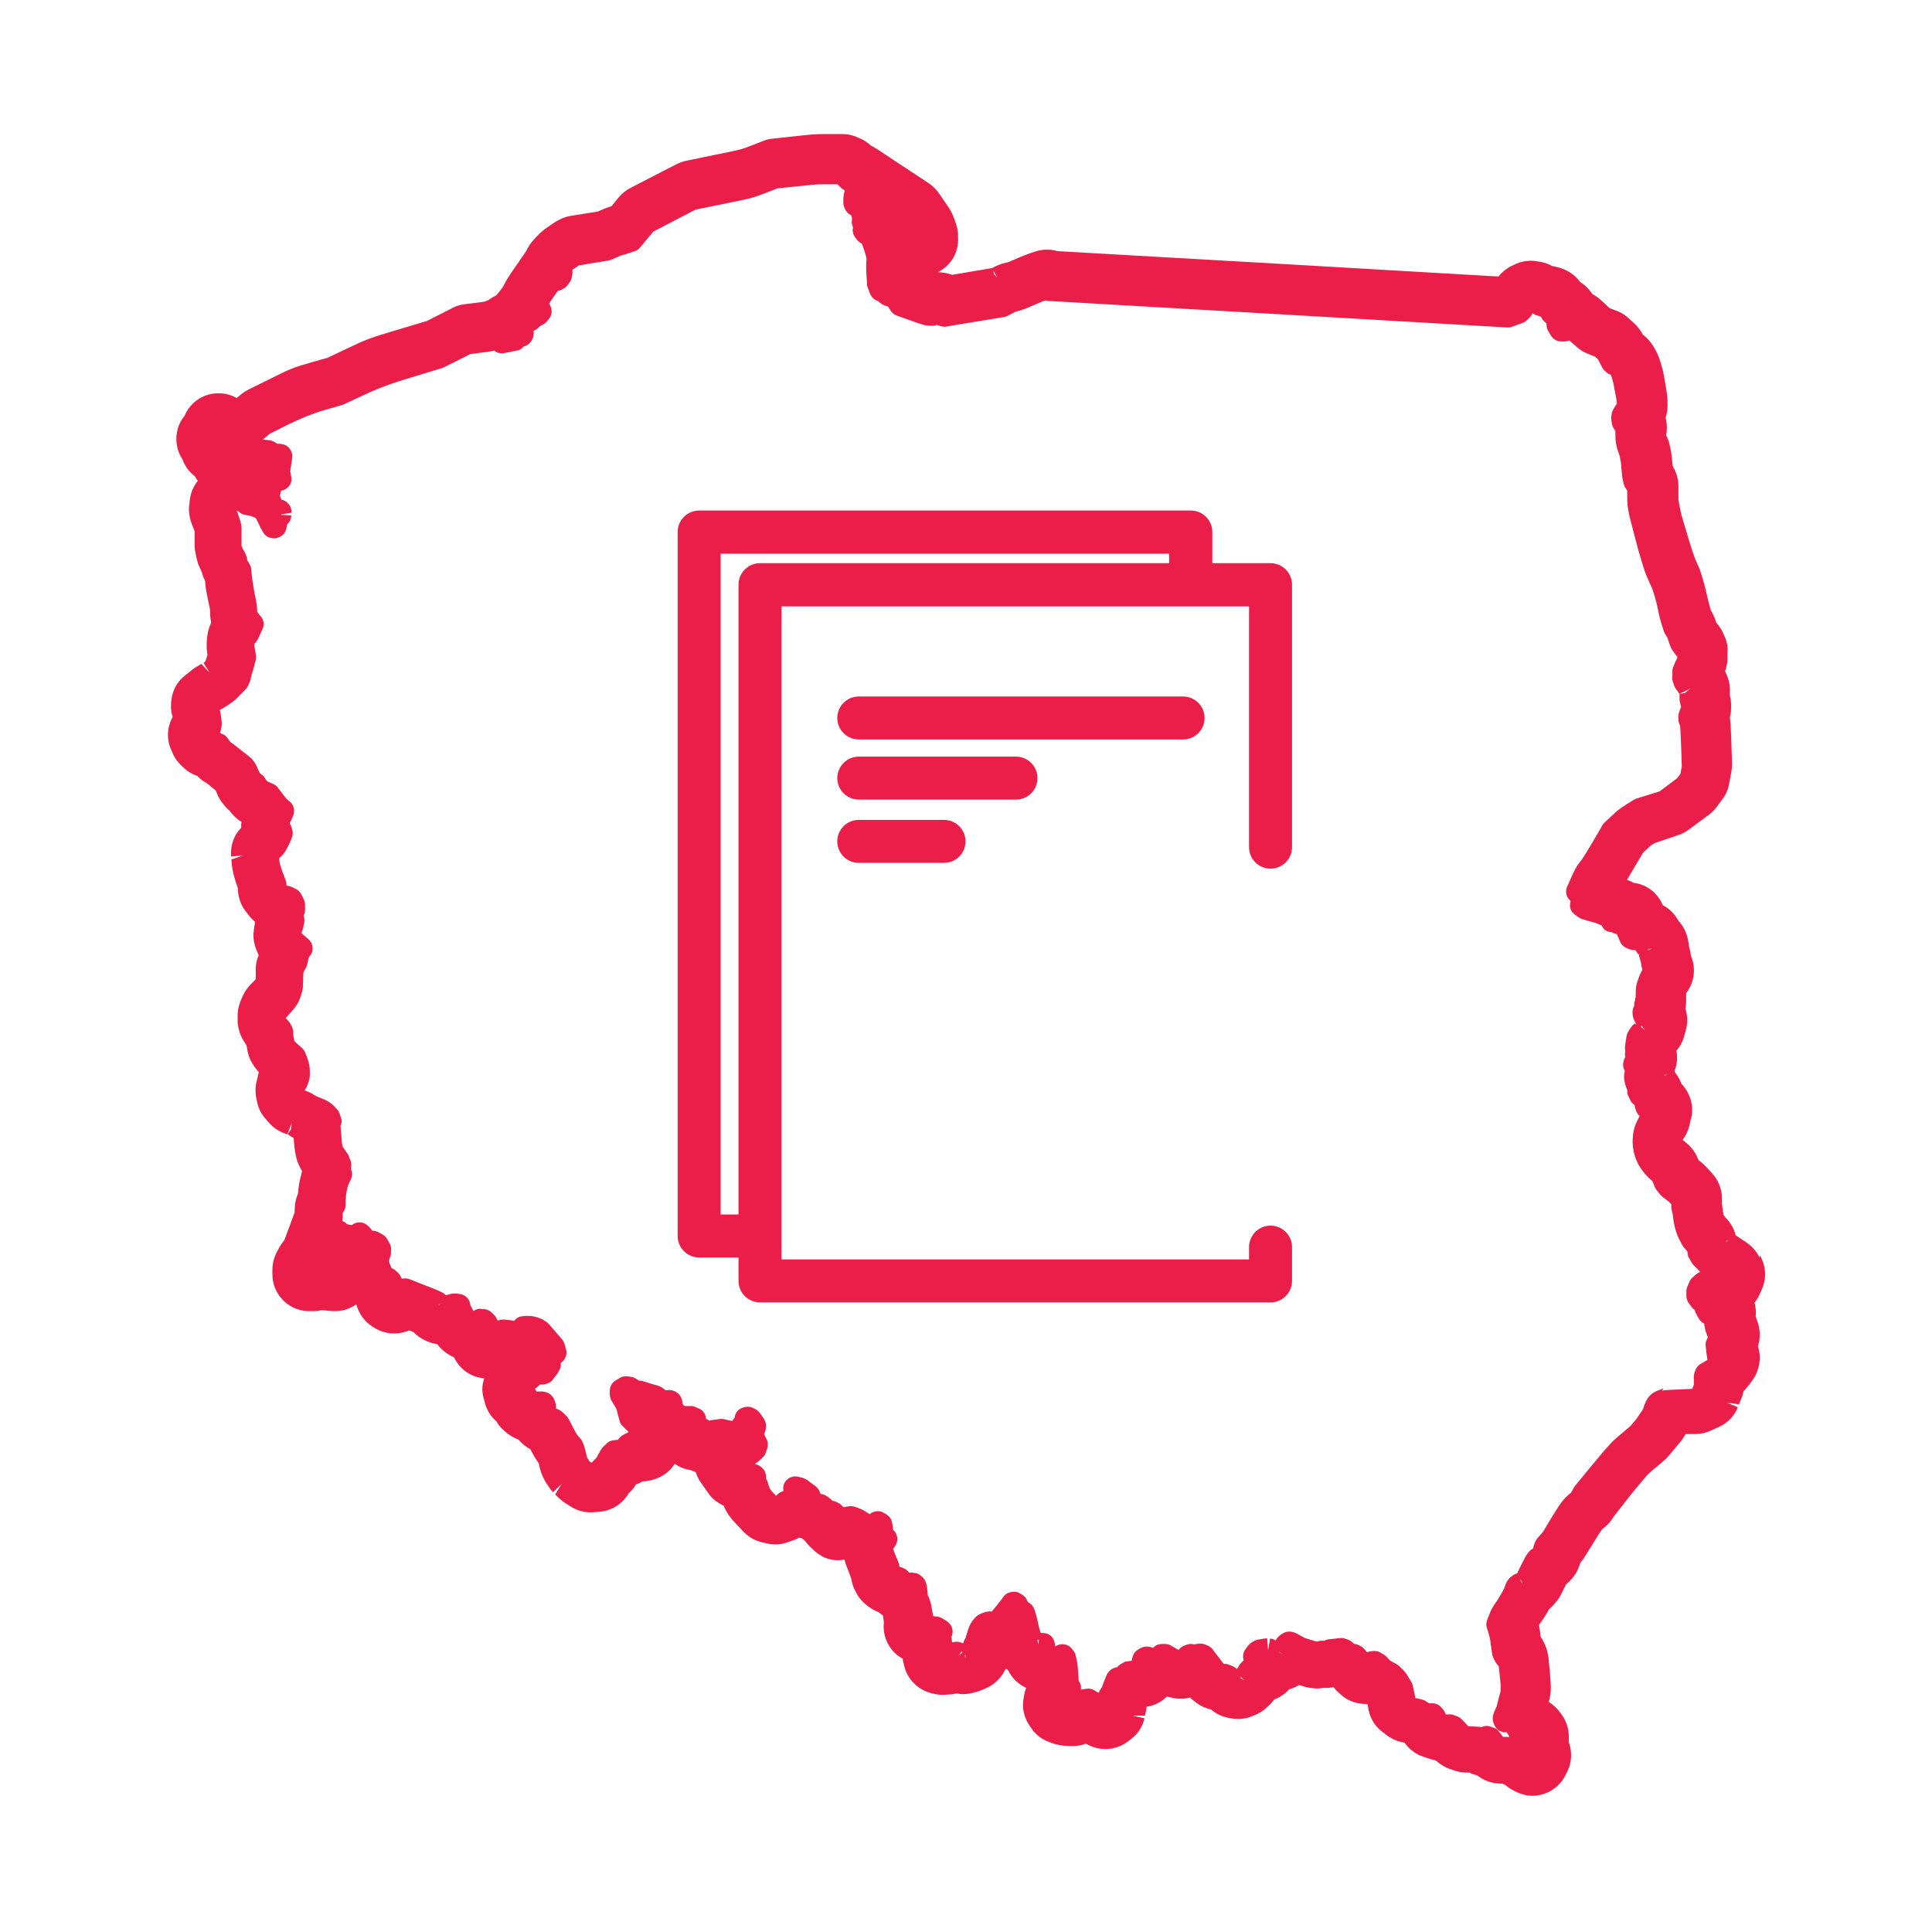 <?xml version="1.0" encoding="UTF-8"?>
<svg id="Layer_1" data-name="Layer 1" xmlns="http://www.w3.org/2000/svg" viewBox="0 0 80 80">
  <defs>
    <style>
      .cls-1 {
        fill: #ea1e48;
      }
    </style>
  </defs>
  <path class="cls-1" d="m72.86,52.07h0s-.08-.14-.08-.14c-.12-.2-.29-.37-.49-.5l-.42-.28h0c-.07-.29-.23-.55-.48-.8-.04-.08-.07-.34-.08-.43,0-.03,0-.06-.01-.09,0-.04,0-.09,0-.17v-.14c-.03-.35-.17-.68-.41-.94l-.12-.13c-.19-.21-.27-.29-.44-.41l-.04-.1c-.11-.26-.29-.49-.52-.66-.06-.04-.09-.08-.1-.08.17-.22.28-.49.32-.77.18-.52.05-1.11-.37-1.56-.06-.16-.14-.31-.25-.45l-.03-.06s0-.02,0-.02c.1-.25.13-.53.08-.8v-.04c.15-.17.26-.38.32-.6l.07-.26c.08-.29.07-.59-.02-.87.02-.1.03-.21.03-.34v-.03s0-.1,0-.11v-.11s0-.03,0-.06c.32-.41.41-.96.23-1.46-.04-.1-.04-.11-.04-.14-.02-.11-.04-.22-.08-.38,0-.08-.02-.15-.05-.29-.06-.27-.19-.52-.38-.72-.13-.25-.32-.45-.56-.6l-.09-.05c-.18-.44-.55-.77-1.02-.89-.05-.01-.1-.02-.16-.03-.01,0-.02,0-.04-.01-.08-.05-.17-.09-.26-.12.08-.13.18-.31.38-.64l.29-.49.11-.1c.1-.09.16-.15.19-.18.03-.02.07-.04.18-.11l.94-.32c.17-.05.32-.13.46-.23l.85-.63c.12-.09.22-.19.31-.31l.25-.34c.14-.18.23-.4.27-.63l.09-.49c.02-.1.03-.21.03-.33l-.03-.92c-.02-.51-.03-.8-.06-1.01.01-.04.02-.09.03-.14.02-.09.02-.18.02-.29,0-.16,0-.25-.05-.48,0-.1,0-.2,0-.33-.01-.16-.05-.31-.13-.51-.02-.06-.05-.11-.07-.16,0-.02.01-.03.02-.05.04-.13.07-.26.08-.41v-.28c.03-.24-.02-.48-.12-.7l-.06-.14c-.07-.15-.16-.29-.28-.42-.06-.19-.12-.34-.23-.52-.07-.24-.1-.38-.14-.54-.06-.26-.12-.55-.3-1.1,0-.01-.04-.1-.04-.11l-.13-.29q-.13-.3-.36-1.08l-.25-.84-.08-.39c-.02-.13-.04-.2-.04-.25,0-.04,0-.1,0-.26v-.32c-.01-.28-.09-.54-.23-.77l-.02-.14c-.03-.34-.04-.4-.09-.65,0,0-.03-.13-.03-.13-.01-.06-.03-.11-.05-.17-.02-.05-.07-.19-.09-.21.02-.09.03-.19.03-.3,0-.15-.01-.26-.05-.42.05-.16.08-.34.08-.55,0-.33-.02-.48-.17-1.29,0-.01-.02-.09-.02-.1-.13-.5-.2-.7-.43-1.07-.11-.17-.25-.32-.41-.44-.02-.03-.03-.06-.05-.09-.08-.13-.17-.25-.29-.36l-.25-.23c-.13-.12-.29-.22-.46-.29l-.32-.12-.16-.15c-.21-.2-.33-.31-.56-.44-.13-.2-.3-.37-.5-.49-.02-.02-.04-.05-.07-.09-.21-.25-.5-.44-.88-.53-.07-.02-.13-.03-.2-.04-.16-.09-.33-.15-.51-.18l-.13-.02c-.33-.06-.67,0-.96.15l-.16.08c-.18.1-.34.23-.47.4-3.2-.19-16.4-.95-18.26-1.05-.29-.09-.6-.08-.88,0-.38.12-.66.24-.89.34-.2.09-.29.13-.37.14-.15.03-.29.08-.47.17l-.1.05h0s-1.65.28-1.65.28c-.19-.07-.39-.1-.59-.11l.05-.03c.51-.28.81-.81.78-1.4v-.16c-.01-.15-.04-.29-.11-.49-.14-.41-.23-.54-.52-.95l-.17-.25c-.11-.16-.25-.29-.41-.4l-2.15-1.42c-.11-.07-.23-.13-.26-.15-.12-.12-.27-.21-.42-.28l-.14-.06c-.2-.09-.4-.13-.61-.13h-.59s-.1,0-.1,0c-.44,0-.61.02-1.35.1l-.84.09c-.13.01-.26.04-.38.09l-.49.19c-.25.1-.34.13-.49.17-.19.05-.47.11-1.03.22l-1.21.25c-.14.03-.27.08-.39.14l-1.9.98c-.18.09-.35.23-.48.38l-.31.38c-.15.04-.27.09-.48.18,0,0-.05.02-.09.04l-1.13.18c-.22.04-.42.12-.61.24l-.21.14c-.29.2-.39.27-.62.52l-.09.1c-.12.13-.22.28-.29.44h0s-.37.54-.37.54c-.37.53-.42.6-.61.97l-.25.32s-.06.04-.06.04c0,0-.09.05-.09.05-.09.05-.17.11-.18.12-.1.04-.15.06-.17.07-.05.01-.16.02-.37.05l-.48.06c-.17.02-.33.07-.48.15l-1.06.54-1.17.35c-1.21.36-1.27.38-2.22.83l-.71.34-.6.17c-.84.24-.93.27-1.88.75l-.79.39c-.1.05-.2.11-.29.18l-.22.18s-.04-.02-.06-.03c-.38-.2-.85-.22-1.26-.06-.38.15-.68.45-.84.83-.13.16-.23.34-.28.54-.12.43-.05.9.2,1.27.1.28.28.52.51.69l.06.1s.04.06.06.09c-.2.25-.32.56-.34.89,0,.03,0,.06-.01.07-.04.28,0,.56.1.82l.12.31c0,.13,0,.32,0,.62,0,.09.01.17.03.25l.05.24c.03.15.08.3.15.43l.07.17c.03.11.06.21.13.33.03.34.04.39.14.88l.07.34c0,.17,0,.3.04.5,0,0,0,.02,0,.03-.12.27-.16.48-.18.77,0,.1,0,.2,0,.3.01.1.02.18.03.25v.02c-.04.11-.06.18-.08.25l-.08.07.04.07s0,0,0,0l.22.35h0l-.35-.38-.2.12c-.07.04-.13.08-.19.13l-.31.25c-.36.29-.56.72-.56,1.25,0,.15.02.29.07.45-.23.41-.26.9-.07,1.34l.07.16c.09.21.22.38.38.53l.11.1c.14.13.31.23.53.31.09.09.18.17.29.24,0,0,.08.05.09.05.03.02.11.09.26.21l.12.1h0s.1.23.1.23c.07.14.15.27.31.45.07.08.15.15.18.17.12.18.29.34.48.45-.01.08-.02.16-.01.24-.31.32-.46.75-.42,1.2l.5-.05h0s-.49.17-.49.17c.03.38.07.63.27,1.18,0,.36.12.72.35,1l.14.18c.07.08.14.15.22.22,0,0,0,.02,0,.02-.02.09-.03.2-.05.34-.04.26,0,.53.1.78l.06.15s.03.07.04.1c-.01.03-.02.07-.04.1-.05.15-.08.3-.08.45v.44c-.05.05-.11.11-.18.18l-.09.1c-.12.13-.22.29-.29.46l-.08.19c-.08.21-.12.43-.11.65v.24c.03.24.1.48.22.68l.11.18s.03.05.04.07c0,.04.02.1.03.16l.02.11c.05.22.14.42.33.67.05.07.09.12.13.17-.02.05-.03.09-.04.14l-.05.21c-.06.21-.06.44-.03.65l.04.19c.05.27.17.52.35.72l.15.17c.16.19.37.33.59.42l.17.06.18-.47-.03.26-.14.2s.08.06.16.11c.03.02.06.04.09.05.03.41.04.47.09.73.03.15.08.3.14.42l.05.1s.05.09.07.13c-.12.43-.15.64-.17.92-.01.03-.02.07-.04.11-.05.14-.07.24-.09.42,0,.07-.01.14-.01.21v.04c-.06.18-.21.57-.43,1.16-.12.15-.19.25-.32.51-.11.22-.17.46-.17.7v.2c0,.8.63,1.47,1.43,1.52h.22c.12,0,.25,0,.38-.04l.45.04s.11,0,.12,0c.32,0,.62-.1.87-.28.02.07.04.13.07.19l.04.09c.15.33.42.6.83.79.39.18.86.18,1.25.01l.19.07c.16.18.37.31.66.42.1.04.21.06.32.08.13.18.31.34.54.47.05.03.1.05.15.07.23.49.7.83,1.24.87v.04c-.09.27-.09.55,0,.83l.05.19c.08.28.24.53.46.72.08.14.18.26.3.37l.08.07c.16.14.34.25.54.32.13.16.29.29.49.4.14.27.23.42.35.58.07.38.17.63.43,1,.05.07.1.14.16.2l.36-.35h0l-.27.44c.21.22.32.31.58.46l.11.07c.24.14.52.23.87.21l.25-.02c.47-.03.91-.28,1.17-.67l.08-.12c.11-.1.21-.21.29-.35.1-.03.19-.07.27-.12.5-.01,1.05-.27,1.33-.73.19.14.42.23.65.26.07.03.14.06.22.09.05.16.12.3.22.44l.3.43c.16.23.38.4.64.52.15.38.35.58.67.92l.14.15c.21.22.47.37.76.44l.22.05c.27.07.57.05.83-.04l.23-.08c.09-.03.18-.07.27-.12.02,0,.04.01.07.02h.04s.09.08.14.12c.08.11.17.21.27.3l.13.12c.33.29.73.44,1.23.35.01.05.03.1.04.15.14.38.21.55.24.64l.02.11c.03.15.08.29.2.5.1.19.24.35.41.48l.09.07c.12.09.26.17.4.22.05.04.11.09.19.14l.04.28c-.05.4.07.81.32,1.13.13.16.28.29.46.38,0,.08.03.17.05.25l.03.12c.16.55.62.98,1.23,1.09.13.03.29.06.66.02.08,0,.17-.02.25-.04.21.04.38.05.71-.03.2-.05.28-.08.55-.2.31-.14.56-.38.72-.67l.05-.09s.01-.02.02-.04c.02.01.03.03.05.04l.05.04c.15.32.42.57.74.72-.04.11-.07.22-.09.34l-.02.13c-.06.36.02.72.21,1.03l.08.12c.17.28.44.5.74.61l.16.06c.14.05.28.08.43.1l.3.02s.1,0,.12,0c.19,0,.37-.03.54-.1l.1.05c.51.27,1.17.22,1.63-.13l.13-.1c.29-.21.49-.52.57-.87l-.49-.11h0s.51,0,.51,0c.04-.16.05-.24.07-.37.31-.04.59-.18.84-.42.04.01.08.02.12.03l.14.03c.23.05.47.04.7-.02.08.08.15.14.25.21.18.14.4.24.62.29l.04.03c.19.16.42.26.67.31l.11.02c.29.06.59.03.86-.08l.15-.06c.19-.08.36-.19.54-.37.11-.1.18-.19.25-.27.23-.09.44-.23.61-.42.15-.04.29-.1.42-.18l.21.07c.15.05.33.06.42.07.13.02.27,0,.36-.02.14.01.29,0,.43-.03.05.07.11.14.18.2l.1.09c.3.29.71.42,1.13.41,0,.05.02.13.02.13.05.4.26.78.59,1.02l.18.14c.18.13.37.23.59.28l.15.03c.19.27.46.48.77.58l.3.1c.08.02.15.04.23.06.15.14.33.25.52.33l.23.08c.15.05.3.08.46.09h.17c.1.05.21.09.32.11l.07.05c.21.15.46.25.71.28.11.01.2.02.29.02.03.02.07.04.1.05.1.09.22.17.34.23l.12.06c.21.1.44.16.67.16.17,0,.34-.03.5-.09.38-.13.7-.42.87-.78l.08-.16c.18-.37.19-.81.05-1.19,0-.07,0-.14,0-.24,0-.32-.1-.62-.28-.88l-.08-.11c-.12-.17-.27-.3-.43-.41l-.04-.03c.12-.43.09-.66.05-1.19l-.05-.52s-.01-.1-.01-.11l-.03-.17c-.02-.13-.06-.26-.15-.45-.04-.09-.09-.17-.15-.26-.02-.2-.03-.33-.07-.47l.02-.04s.06-.08.06-.08l.19-.28c.05-.08.1-.16.14-.25.08-.07.16-.15.23-.23l.1-.12c.07-.08.12-.17.17-.26l.22-.44c.07-.05.14-.12.23-.22.14-.16.25-.34.32-.55.01-.04.03-.08.04-.12l.04-.05c.05-.06.1-.13.14-.2l.27-.43c.22-.36.35-.57.43-.68.02-.03.06-.05.16-.14.13-.11.25-.25.33-.4l.84-1.07c.29-.34.45-.54.55-.65.07-.08.12-.11.26-.24l.29-.24s.08-.07.08-.07c.19-.16.23-.21.51-.55l.26-.31c.05-.06.09-.12.13-.19l.07-.11h.46c.21-.01.41-.06.6-.15l.33-.15c.35-.16.63-.45.77-.81l-.46-.19s0,0,0,0l.51.07c.09-.22.15-.37.19-.55.05-.04.1-.1.15-.17.1-.11.13-.15.25-.33.09-.13.15-.26.2-.43.1-.33.08-.67-.01-.92.11-.33.11-.7-.04-1.09l-.05-.15c.02-.19,0-.38-.05-.57.09-.11.17-.24.23-.38l.08-.19c.2-.45.16-.97-.09-1.39Zm-19.78,16.41l-.1-.06v-.02s.1.08.1.08c0,0,0,0,0,0Zm-13.1.18l-.03-.09.02-.05.02.14h0Zm-14.42-8.54h0s0,0,0,0h0Zm3.49-1.51s0,0,0,.01h0s0,0,0-.01Zm8.96,7.84h0,0s0,0,0,0Zm1.69,2.11l.12-.18.03.04-.15.14h0Zm.17-.17h0s0,0,0,0h0Zm3.09-.48l.06-.02-.02.18h-.02s-.02-.17-.02-.17Zm1.83,2.62h0s0,0,0,0h0Zm6.74-.95l-.18-.1.03-.04.15.14h0Zm11.52-3.98l-.12-.21.07.06.05.16h0Zm-.68,2.95h0s0,0,0,0c0,0,0,0,0,0Zm6.51-11.06l-.11.04c-.16.06-.16.06-.29.13-.04.02-.08.05-.12.09l-.09.09s-.11.16-.13.22c-.05.11-.05.11-.11.3l-.28.41c-.22.26-.21.26-.31.34l-.33.28c-.39.33-.42.36-1.12,1.2l-.79.96-.14.25c-.37.31-.42.4-.96,1.28l-.2.34-.26.3s-.06.09-.08.14c-.05.13-.07.19-.08.26-.02.01-.05.03-.08.05-.03.02-.09.08-.11.11-.08.1-.09.11-.31.54l-.15.31-.04.05v-.02c-.09.02-.23.13-.29.19-.04.04-.09.11-.11.16-.04.07-.04.07-.12.3l-.24.41c-.25.36-.27.4-.38.68l-.07.18c-.04.11-.05.23-.01.33l.05.16q.09.27.11.53l.07.46s.06.15.08.18c.06.12.09.15.18.26l.06.56q.04.41,0,.54c-.03.11-.08.27-.15.57l-.03.06c-.08.17-.08.17-.12.33-.04.15.04.37.13.49.09.12.24.18.38.18.02,0,.04,0,.06,0l.1.16s.01.02.02.03h-.02c-.08,0-.13,0-.17,0-.03,0-.06,0-.08,0l-.18-.23c-.06-.08-.15-.13-.24-.16l-.12-.04c-.12-.04-.25-.03-.36.03-.04-.01-.08-.02-.13-.02l-.41-.02-.26-.27c-.05-.06-.12-.11-.2-.14l-.14-.05c-.06-.03-.13-.04-.2-.03h-.14c-.02-.07-.05-.14-.1-.2l-.07-.08c-.08-.1-.2-.16-.32-.18-.06,0-.1,0-.13,0,0,0-.04,0-.07,0l-.12-.08c-.05-.04-.11-.06-.18-.08l-.27-.06c-.01-.12-.02-.15-.06-.32l-.04-.19c-.01-.05-.03-.11-.06-.15l-.09-.15c-.12-.21-.14-.24-.29-.39l-.11-.11s-.08-.07-.12-.09l-.27-.15-.17-.18s-.07-.06-.11-.08l-.12-.07c-.1-.06-.22-.08-.34-.06l-.13.02s-.06.01-.09.02c-.03-.04-.06-.08-.12-.14-.06-.07-.19-.14-.27-.17-.05-.02-.09-.03-.14-.03-.02-.02-.05-.05-.09-.08-.05-.04-.11-.08-.17-.1l-.12-.04c-.07-.02-.14-.03-.21-.02l-.45.05c-.05,0-.11.02-.16.04l-.03.02c-.06,0-.11,0-.17,0l-.12.03s-.03,0-.05,0l-.46-.14-.15-.08c-.23-.13-.23-.13-.33-.16-.16-.06-.34-.03-.48.07l-.11.08s-.09.08-.12.14l-.03.05c-.07-.05-.15-.08-.23-.08l-.08.49-.04-.5s-.09,0-.24.03l-.12.02c-.05,0-.1.03-.15.05l-.1.05c-.06.03-.11.08-.16.13l-.12.16c-.11.14-.13.32-.08.47l-.12.12s-.05.05-.06.08l-.1.16s-.06-.05-.11-.08c-.06-.04-.22-.1-.29-.12-.05-.01-.1-.02-.15-.01-.04-.05-.09-.12-.18-.24l-.3-.39c-.08-.1-.29-.19-.41-.21-.05,0-.11,0-.16,0l-.16.03c-.09-.01-.11-.02-.16-.02-.1,0-.29.07-.39.14-.03.02-.07.07-.11.11l-.35-.2c-.11-.06-.34-.06-.46-.03-.09.02-.18.07-.24.14h-.03c-.06-.04-.2-.05-.27-.05-.12,0-.3.1-.39.17-.07.06-.12.13-.15.22-.03.09-.05.15-.05.2l-.16.02c-.08,0-.15.03-.21.07l-.1.06c-.05.03-.1.07-.13.12h0s-.04,0-.05,0c-.13.03-.25.11-.33.22-.02.02-.06.1-.07.13-.13.31-.16.41-.18.47l-.04.06c-.04.05-.07.11-.09.18,0,0-.01,0-.02-.01l-.17-.1c-.1-.06-.21-.08-.33-.06l-.19.03s-.02,0-.03,0c0-.05,0-.1,0-.14,0-.05-.04-.13-.08-.2,0-.02-.01-.04-.02-.05,0-.03,0-.05,0-.08l-.02-.28c-.02-.27-.02-.27-.04-.38,0-.01-.02-.1-.02-.11l-.05-.21c-.02-.09-.13-.22-.19-.29-.15-.14-.37-.18-.56-.09l-.1.04c.01-.12-.02-.23-.08-.33-.09-.14-.25-.22-.42-.22h-.09c-.07-.23-.09-.33-.11-.43-.03-.13-.05-.25-.15-.55-.04-.11-.11-.2-.2-.26,0,0-.04-.02-.07-.04l-.05-.11c-.05-.12-.23-.24-.35-.29-.12-.05-.3-.03-.42.02-.1.05-.18.12-.23.22-.02.03-.08.09-.22.28l-.24.29-.02-.03c-.16,0-.28.04-.46.12-.06.03-.12.07-.17.12-.23.25-.27.38-.36.67l-.04.13s-.01.04-.01.06c-.05.07-.09.15-.11.23-.03-.01-.05-.02-.07-.03-.1-.04-.2-.05-.3-.03l-.08.02s-.01-.06-.02-.09c0-.02-.01-.05-.02-.12l.03-.08c.07-.21-.01-.45-.2-.58l-.19-.12c-.07-.04-.14-.07-.22-.08l-.17-.02-.05-.28c-.05-.28-.05-.28-.08-.35,0,0-.04-.11-.04-.12-.01-.04-.03-.08-.05-.1l-.02-.2c-.02-.22-.03-.22-.05-.31-.03-.11-.09-.2-.17-.27l-.1-.08c-.1-.08-.3-.1-.43-.09-.02-.02-.04-.05-.09-.09-.06-.06-.18-.12-.26-.14-.02,0-.04-.01-.05-.01-.02-.11-.04-.16-.08-.27-.03-.06-.08-.18-.19-.47l.06-.09c.09-.11.13-.26.11-.4-.02-.12-.08-.23-.17-.3,0-.08-.01-.15-.04-.3-.02-.14-.11-.26-.23-.34l-.1-.06c-.17-.11-.39-.1-.56.02l-.04.03-.03-.02c-.28-.18-.29-.18-.45-.24l-.11-.04c-.08-.03-.17-.04-.26-.03l-.24.04c-.04-.05-.1-.11-.13-.13-.06-.05-.2-.11-.28-.13-.02,0-.03,0-.04-.01-.11-.1-.14-.13-.27-.21-.05-.03-.1-.05-.16-.06l-.07-.02c-.03-.12-.09-.22-.19-.3l-.36-.27s-.11-.06-.17-.08l-.19-.05c-.16-.04-.34,0-.46.11-.13.11-.19.28-.16.45v.03s-.05.02-.05.02c-.07.02-.14.07-.2.12l-.06.06-.03-.04c-.13-.13-.19-.19-.25-.32-.02-.06-.04-.14-.08-.25,0-.03-.03-.07-.05-.1,0-.03,0-.07,0-.1,0-.23-.2-.44-.42-.5-.01,0-.02-.01-.04-.02.15-.1.18-.12.33-.27.06-.06.1-.12.12-.2l.06-.17c.04-.12.03-.26-.03-.38l-.1-.2s0,0,0,0l.02-.06c.04-.07.06-.22.06-.3,0-.12-.07-.28-.15-.37-.04-.06-.09-.15-.19-.24-.04-.04-.1-.07-.15-.1l-.1-.04c-.14-.06-.34-.02-.47.05-.13.07-.22.21-.24.36-.01.03-.04.06-.08.12l-.02.03-.37-.08c-.05-.01-.11-.01-.16,0l-.3.04s-.08.01-.12.03c-.04-.04-.09-.06-.14-.08,0-.19-.12-.36-.3-.43l-.14-.06c-.07-.03-.15-.05-.22-.04h-.21s-.08-.05-.08-.05c-.02-.05-.02-.08-.03-.15h0c-.01-.06-.03-.11-.05-.16-.06-.13-.2-.24-.34-.28-.09-.03-.18-.03-.27-.01,0,0,0,0-.03,0l-.02-.02s-.08-.06-.11-.08c-.1-.07-.14-.08-.46-.17l-.35-.11c-.05-.02-.11-.02-.16-.02l-.12-.08c-.07-.04-.14-.07-.22-.08l-.14-.02c-.12-.01-.23.01-.32.07l-.18.11c-.14.09-.23.25-.23.42v.15c0,.09.04.21.09.29q.18.28.2.36c.02.09.05.22.12.46.02.08.06.14.12.2.13.13.2.2.25.23-.02.02-.03.03-.05.05-.1.04-.21.1-.28.16-.03.03-.07.07-.09.1l-.02.03s-.07,0-.19.02c-.11.01-.21.06-.29.14l-.14.14s-.06.07-.08.1c-.15.25-.17.3-.18.33l-.11.11s-.07.07-.1.11h0s-.04-.02-.04-.02l-.06-.05c-.08-.12-.09-.15-.11-.21-.02-.1-.04-.25-.15-.54-.02-.06-.05-.11-.09-.16,0,0-.07-.08-.07-.08-.11-.13-.12-.14-.41-.71l-.09-.14s-.13-.13-.17-.17c-.11-.09-.16-.12-.29-.17,0-.03,0-.07,0-.11,0-.05-.01-.1-.03-.15l-.04-.11c-.06-.14-.19-.26-.34-.3-.1-.03-.16-.04-.34-.03h-.06s-.04-.08-.06-.12c.08-.05.11-.07.21-.17.04,0,.09,0,.13,0l.11-.02c.13-.03.24-.1.31-.21.04-.06.06-.08.07-.1.07-.07.11-.13.19-.28.05-.09.06-.2.05-.29.18-.11.28-.34.22-.55l-.06-.21c-.02-.07-.05-.14-.1-.2l-.54-.63s-.07-.07-.11-.1l-.19-.12s-.18-.07-.23-.08c-.15-.04-.19-.05-.35-.05h-.11s0,0,0,0c-.04,0-.15.02-.18.02-.11.02-.22.1-.29.19-.04-.02-.08-.03-.12-.03l-.27-.03c-.09,0-.19,0-.28.05-.01-.03-.03-.06-.05-.1-.02-.05-.06-.1-.1-.14l-.09-.09c-.08-.08-.18-.13-.29-.15h-.1c-.09-.03-.19-.02-.27.02l-.11.05-.12-.23-.02-.1c-.05-.2-.23-.35-.43-.37l-.15-.02c-.06,0-.12,0-.18.01l-.24.06s-.06-.05-.08-.07q-.1-.08-.71-.31l-.71-.28c-.07-.03-.15-.04-.22-.03h-.11s-.02-.04-.02-.04c-.03-.07-.07-.14-.12-.19-.12-.11-.18-.17-.24-.18,0,0-.02-.02-.04-.03-.03-.06-.05-.11-.1-.25v-.05s.03-.12.03-.12c.03-.06.05-.13.05-.2v-.11c.01-.09,0-.18-.05-.27l-.1-.18c-.05-.09-.12-.16-.21-.21l-.17-.09c-.08-.04-.17-.06-.25-.06-.06-.11-.18-.22-.28-.28-.17-.1-.38-.08-.54.03l-.03.02s0,0-.01,0l-.18-.04-.02-.02c-.05-.05-.11-.09-.18-.11.02-.11.02-.18.02-.29,0,0,0-.02,0-.04.02-.03.04-.06.05-.08.04-.07.07-.15.07-.23v-.24c.02-.23.02-.27.1-.59l.11-.24c.07-.14.08-.28.02-.41v-.14c.02-.08,0-.15-.02-.22l-.08-.22s-.04-.09-.08-.13l-.18-.26c-.02-.12-.03-.18-.05-.49l-.03-.33v-.03c.06-.12.06-.25.01-.37l-.06-.16c-.02-.06-.05-.11-.09-.15-.19-.21-.24-.26-.48-.39-.03-.02-.07-.03-.1-.04l-.33-.14c-.13-.1-.19-.12-.4-.21h-.03s0-.02,0-.02c.09-.15.11-.19.16-.36l.03-.1c.02-.05.02-.2.02-.25,0-.27-.02-.43-.19-.84-.03-.07-.07-.13-.13-.19l-.16-.14c-.12-.11-.12-.11-.17-.17v-.03q-.03-.12-.04-.25v-.15c-.02-.08-.05-.16-.09-.22l-.08-.13s-.07-.09-.12-.13l-.02-.02.06-.07c.39-.43.5-.56.63-1.07,0-.04.01-.07.02-.11l.02-.62c.02-.05.04-.11.06-.13.1-.15.11-.25.16-.51,0,0,.06-.08.06-.08.17-.21.13-.52-.08-.69l-.27-.23c0-.05.01-.08.01-.08.04-.08.06-.16.1-.38.02-.09,0-.18-.03-.27.04-.07.06-.15.06-.23v-.23c0-.08-.02-.15-.05-.22l-.1-.2c-.05-.1-.13-.18-.23-.23-.22-.11-.32-.14-.35-.13-.01,0-.02-.01-.04-.02,0-.07,0-.14-.03-.21-.23-.58-.26-.71-.27-.91l.16-.16s.06-.07.08-.11l.07-.12q.1-.18.17-.35l.05-.13c.04-.1.04-.21.01-.32l-.04-.12s-.03-.09-.06-.13c0-.03.02-.06.05-.12l.09-.21c.08-.2.03-.43-.13-.57l-.1-.08q-.07-.06-.22-.26l-.18-.24c-.05-.07-.12-.12-.2-.16l-.25-.11-.11-.16c-.05-.07-.11-.12-.18-.16l-.07-.14c-.13-.29-.13-.28-.24-.43-.03-.04-.06-.07-.1-.1l-.37-.29c-.29-.23-.34-.27-.44-.33l-.14-.19c-.05-.07-.11-.12-.19-.15l-.11-.05s.02-.07.03-.1l.02-.1c.03-.15.03-.19.01-.33,0-.02-.01-.1-.01-.12l-.04-.21s-.01-.06-.02-.09l.19-.11q.24-.14.48-.34l.42-.43s.06-.08.08-.12l.09-.21s.04-.15.04-.18c0-.04.03-.09.08-.27l.1-.37c.02-.06.02-.12.02-.18-.02-.2-.03-.27-.05-.34,0-.03-.01-.07-.02-.08,0,0,0-.1,0-.1,0,0,0,0,0-.01.04-.04.09-.09.11-.14.04-.05.04-.05.14-.28l.09-.19c.09-.19.05-.41-.1-.56l-.02-.02s-.06-.09-.1-.13c0-.04,0-.12-.02-.32l-.09-.46q-.08-.42-.11-.71l-.03-.29c0-.07-.03-.13-.06-.19l-.11-.19v-.05c-.05-.18-.07-.22-.17-.39l-.06-.14c0-.32,0-.48,0-.57.01-.24,0-.31-.1-.61l-.09-.27s.01,0,.02-.01c.02.02.04.03.07.06.07.06.15.1.24.12l.13.02c.11.02.1.02.23.07l.09.04c.07.12.1.19.13.26.05.11.1.21.2.37.08.13.24.2.4.21.15.02.32-.07.43-.18.08-.09.13-.27.13-.39.11-.09.18-.23.18-.38l-.42-.02s0-.01,0-.02h0s.43-.07.43-.07c.02-.25-.16-.48-.4-.54,0,0-.01,0-.02,0l-.06-.16c.01-.08.02-.1.05-.21.12-.02.23-.08.31-.17.1-.11.14-.26.11-.4l-.04-.23c.02-.17.02-.19.03-.22,0-.04.02-.08.05-.37.02-.14-.05-.29-.14-.39-.11-.13-.31-.18-.47-.16l-.11-.07c-.07-.04-.14-.07-.22-.08l-.28-.03s.07-.05.11-.09l.18-.15.74-.37q.83-.41,1.53-.61l.76-.22.86-.4q.84-.4,1.93-.72l1.35-.41,1.14-.57.4-.05c.3-.04.45-.06.59-.09.11.09.26.13.41.1l.55-.11c.1-.02.19-.08.25-.16.24-.05.42-.3.42-.55,0-.03,0-.07-.01-.1l.08-.04c.06-.03.12-.08.17-.14l.15-.09c.07-.03.12-.08.17-.14l.08-.1c.11-.14.13-.34.06-.5l-.06-.13c.06-.09.14-.21.29-.42l.06-.09s.08-.02.11-.03l.1-.05c.07-.03.13-.08.18-.14l.08-.1c.05-.06.09-.14.11-.22l.03-.16c.01-.06,0-.12,0-.18.03-.02.07-.05.14-.09l.13-.09,1.21-.2s.08-.02.12-.03l.27-.12q.2-.09.29-.1l.45-.15c.08-.03.15-.08.2-.15l.54-.65,1.75-.91,1.13-.23c1.22-.25,1.24-.25,1.85-.49l.41-.16.78-.08c.69-.07.79-.09,1.14-.09h.57s.05.05.05.05c.11.11.14.14.25.2-.05.2-.06.26-.06.53,0,.09.05.22.1.3.05.08.12.15.2.19h.02s.03.08.04.12c0,.06-.01.14-.01.18,0,.07.02.14.05.21v.02c-.03.13,0,.27.08.38l.07.1c.06.08.14.14.22.18l.09.25c.06.2.08.28.1.34-.03.46,0,.73.02,1.02v.12s.03.09.05.14l.08.21c.06.14.17.25.32.29l.12.1s.1.07.16.09.11.03.15.05c.02.04.05.09.1.16.06.1.15.17.26.21l.56.2c.54.19.58.21.87.22.07,0,.15,0,.22-.04.04.02.09.03.15.05.08.03.17.04.25.02l2.37-.39c.05,0,.11-.03.16-.05l.32-.17c.28-.06.5-.16.73-.26.15-.06.31-.14.51-.21.04.01.08.02.11.02.84.05,17.4,1,19.02,1.1.07,0,.14,0,.2-.03l.44-.16c.06-.02.12-.06.16-.1l.12-.11s.08-.09.11-.15l.02-.04.12.07s.15.05.23.07c.01.03.03.06.03.07.03.06.14.17.2.22v.06c0,.09.03.19.08.27l.11.18c.09.14.25.23.42.23h.15s.12-.02.19-.04c.01.01.02.02.04.04l.36.31c.17.12.21.14.49.25l.17.07.12.11c.03.06.04.09.06.11.03.07.05.12.14.27.03.06.14.15.19.19.02.02.09.05.14.07.03.06.05.14.11.36.13.67.14.75.14.85h-.01c-.04.05-.14.22-.16.27-.04.07-.06.2-.06.28,0,.1,0,.13.03.28.01.06.04.12.07.18.03.04.05.07.07.1v.13c0,.34.02.46.17.89l.03.14c.03.14.03.14.05.41l.04.39.06.25s.03.1.06.14l.08.13v.2c0,.4.01.44.1.89l.36,1.37c.26.88.27.92.46,1.34l.11.24c.15.43.19.64.24.87.05.24.1.48.25.92.01.04.03.08.06.12.05.08.08.12.1.18.02.07.05.18.15.41.02.04.1.15.13.19.05.07.07.09.11.13v.06s-.01.05-.01.04c-.02.03-.05.07-.15.32-.02.05-.03.1-.04.16v.23c-.02.06-.01.11,0,.17l.06.19c.01.05.04.1.07.15l.16.23.45-.21s0,0,0,0l-.23.18-.21.03s-.01.09,0,.29l.06.26c-.03.06-.06.13-.1.27-.01.05-.02.1-.01.15v.13c0,.06.05.17.07.23.01.06.02.33.04.79l.03.88-.06.32-.14.18-.72.54-.97.3s-.08.03-.12.06l-.27.17c-.31.2-.34.22-.65.51l-.26.24s-.07.07-.09.11l-.39.67q-.36.61-.49.79l-.11.14s-.07.11-.08.12c-.08.13-.08.13-.25.5l-.15.34c-.07.15-.05.33.04.47.03.04.06.08.1.11v.05c-.06.2.01.4.18.52l.15.11s.1.06.16.08l.45.13s.06.01.09.02c.01,0,.02.01.04.02l.2.08s0,0,.02,0c.02.06.06.11.1.16.07.08.19.12.32.13.07.04.14.07.21.08l.14.32c.05.12.15.21.27.26l.12.05c.06.02.13.03.2.03h.04s.03.05.05.08c.02.04.06.08.11.12h-.01c0,.05.01.1.03.14.04.13.05.19.06.25.01.07.02.13.05.23l-.05.08s-.06.13-.07.16c-.15.39-.16.45-.16.87l-.02.09s0,.03,0,.04c-.02.05-.04.11-.04.16v.1c-.11.15-.08.43,0,.59.04.08.06.12.08.16v.02s-.06-.05-.06-.05c-.05.04-.1.08-.13.13l-.1.14s-.05.1-.07.13c-.04.1-.04.13-.08.39l-.02.15c-.01.07,0,.15.01.22-.02.08-.02.16,0,.23-.06.1-.09.21-.09.32,0,.09.02.18.07.25l-.03.17c0,.05,0,.1,0,.16.04.22.06.31.13.46,0,.08,0,.17.04.24l.08.17c.04.09.1.16.18.21,0,.03.02.07.02.09l.03.11c.03.1.08.18.15.25h.02c-.05.1-.09.17-.13.26-.05.11-.1.24-.13.4-.14.8.14,1.52.78,2.04l.1.25s.04.08.07.12l.15.19s.06.07.1.1l.15.11c.11.08.12.09.22.2v.04c-.02.07.01.23.05.34.03.3.09.78.35,1.21.04.09.09.17.15.23,0,0,0,0,.01.01.03.04.07.08.1.12,0,.03.01.08.02.13,0,.05.03.1.05.14l.1.18s.05.08.08.11l.2.2s.06.06.08.09c-.06.02-.12.06-.17.1l-.15.13c-.06.05-.1.12-.13.19l-.08.19c-.03.06-.04.13-.04.2v.21c.01.1.04.19.1.27l.1.14c.04.06.09.11.15.14,0,.06.03.12.06.17l.09.17c.04.07.09.13.16.18l.08.05s0,.03,0,.05l.02.1c.03.15.03.15.13.42l-.04.08c-.05.09-.07.19-.05.29l.03.27c.02.16.03.24.04.29l-.3.18c-.13.07-.22.26-.25.41-.02.12-.02.15-.01.28v.16s-.03.08-.07.17l-1.09.05c-.05,0-.11.01-.16.03Zm-53.91-6.25l.05-.02h0s-.05.02-.05.02h0Zm3.17,2.81l.09-.08v.03s-.09.05-.09.05Zm.84.06h0,0Zm3.97,4.74h0s0,0,0,0c0,0,0,0,0,0ZM64.6,13.16h0s.03,0,.03,0h-.03Zm-27.34-.78h0s0,0,0,0h0Zm-27.94,8.58h0s0,0,0,0h0Zm58.79,21.7s0,0,0,0l-.17-.15.04-.03.13.18Zm-.3-.26h0s0,0,0,.01h-.01Zm1.06,2.17s0,0,0,0l.1-.09h.05s-.16.09-.16.09Zm-.47-5.29l-.18.07.04-.05.14-.02h0Zm2.89,16.99h-.03s0,0,0,0h.04Zm.29-4.92l-.12.09h0s.06-.08.06-.08h.07Zm-2.97-32.89s0,0,0,0h0s0,0,0,0Zm-27.3-6.95h0l-.15-.16-.03-.15.17.31Zm-5.6-5.14s0,0,0,0h0s0,0,0,0Zm-25.65,29.19h0s0,0,0,0h0Zm2.23,11.08h0Zm16.98,14.08h0s0,0,0,0h0Zm23.35-37.4h-2.42v-1.29c0-.49-.4-.89-.89-.89h-20.36c-.49,0-.89.4-.89.89v29.15c0,.49.4.89.89.89h1.63v.97c0,.49.4.89.89.89h21.14c.49,0,.89-.4.89-.89v-1.4c0-.49-.4-.89-.89-.89s-.89.4-.89.89v.51h-19.36v-27.04h19.36v9.97c0,.49.4.89.89.89s.89-.4.89-.89v-10.87c0-.49-.4-.89-.89-.89Zm-4.21-.39v.39h-16.94c-.49,0-.89.4-.89.89v26.08h-.74v-27.36h18.57Zm.58,7.69h-13.43c-.49,0-.89-.4-.89-.89s.4-.89.89-.89h13.43c.49,0,.89.4.89.89s-.4.89-.89.89Zm-6.92,2.49h-6.51c-.49,0-.89-.4-.89-.89s.4-.89.89-.89h6.51c.49,0,.89.4.89.89s-.4.89-.89.89Zm-2.98.84c.49,0,.89.4.89.89s-.4.89-.89.89h-3.53c-.49,0-.89-.4-.89-.89s.4-.89.89-.89h3.53Z"/>
</svg>